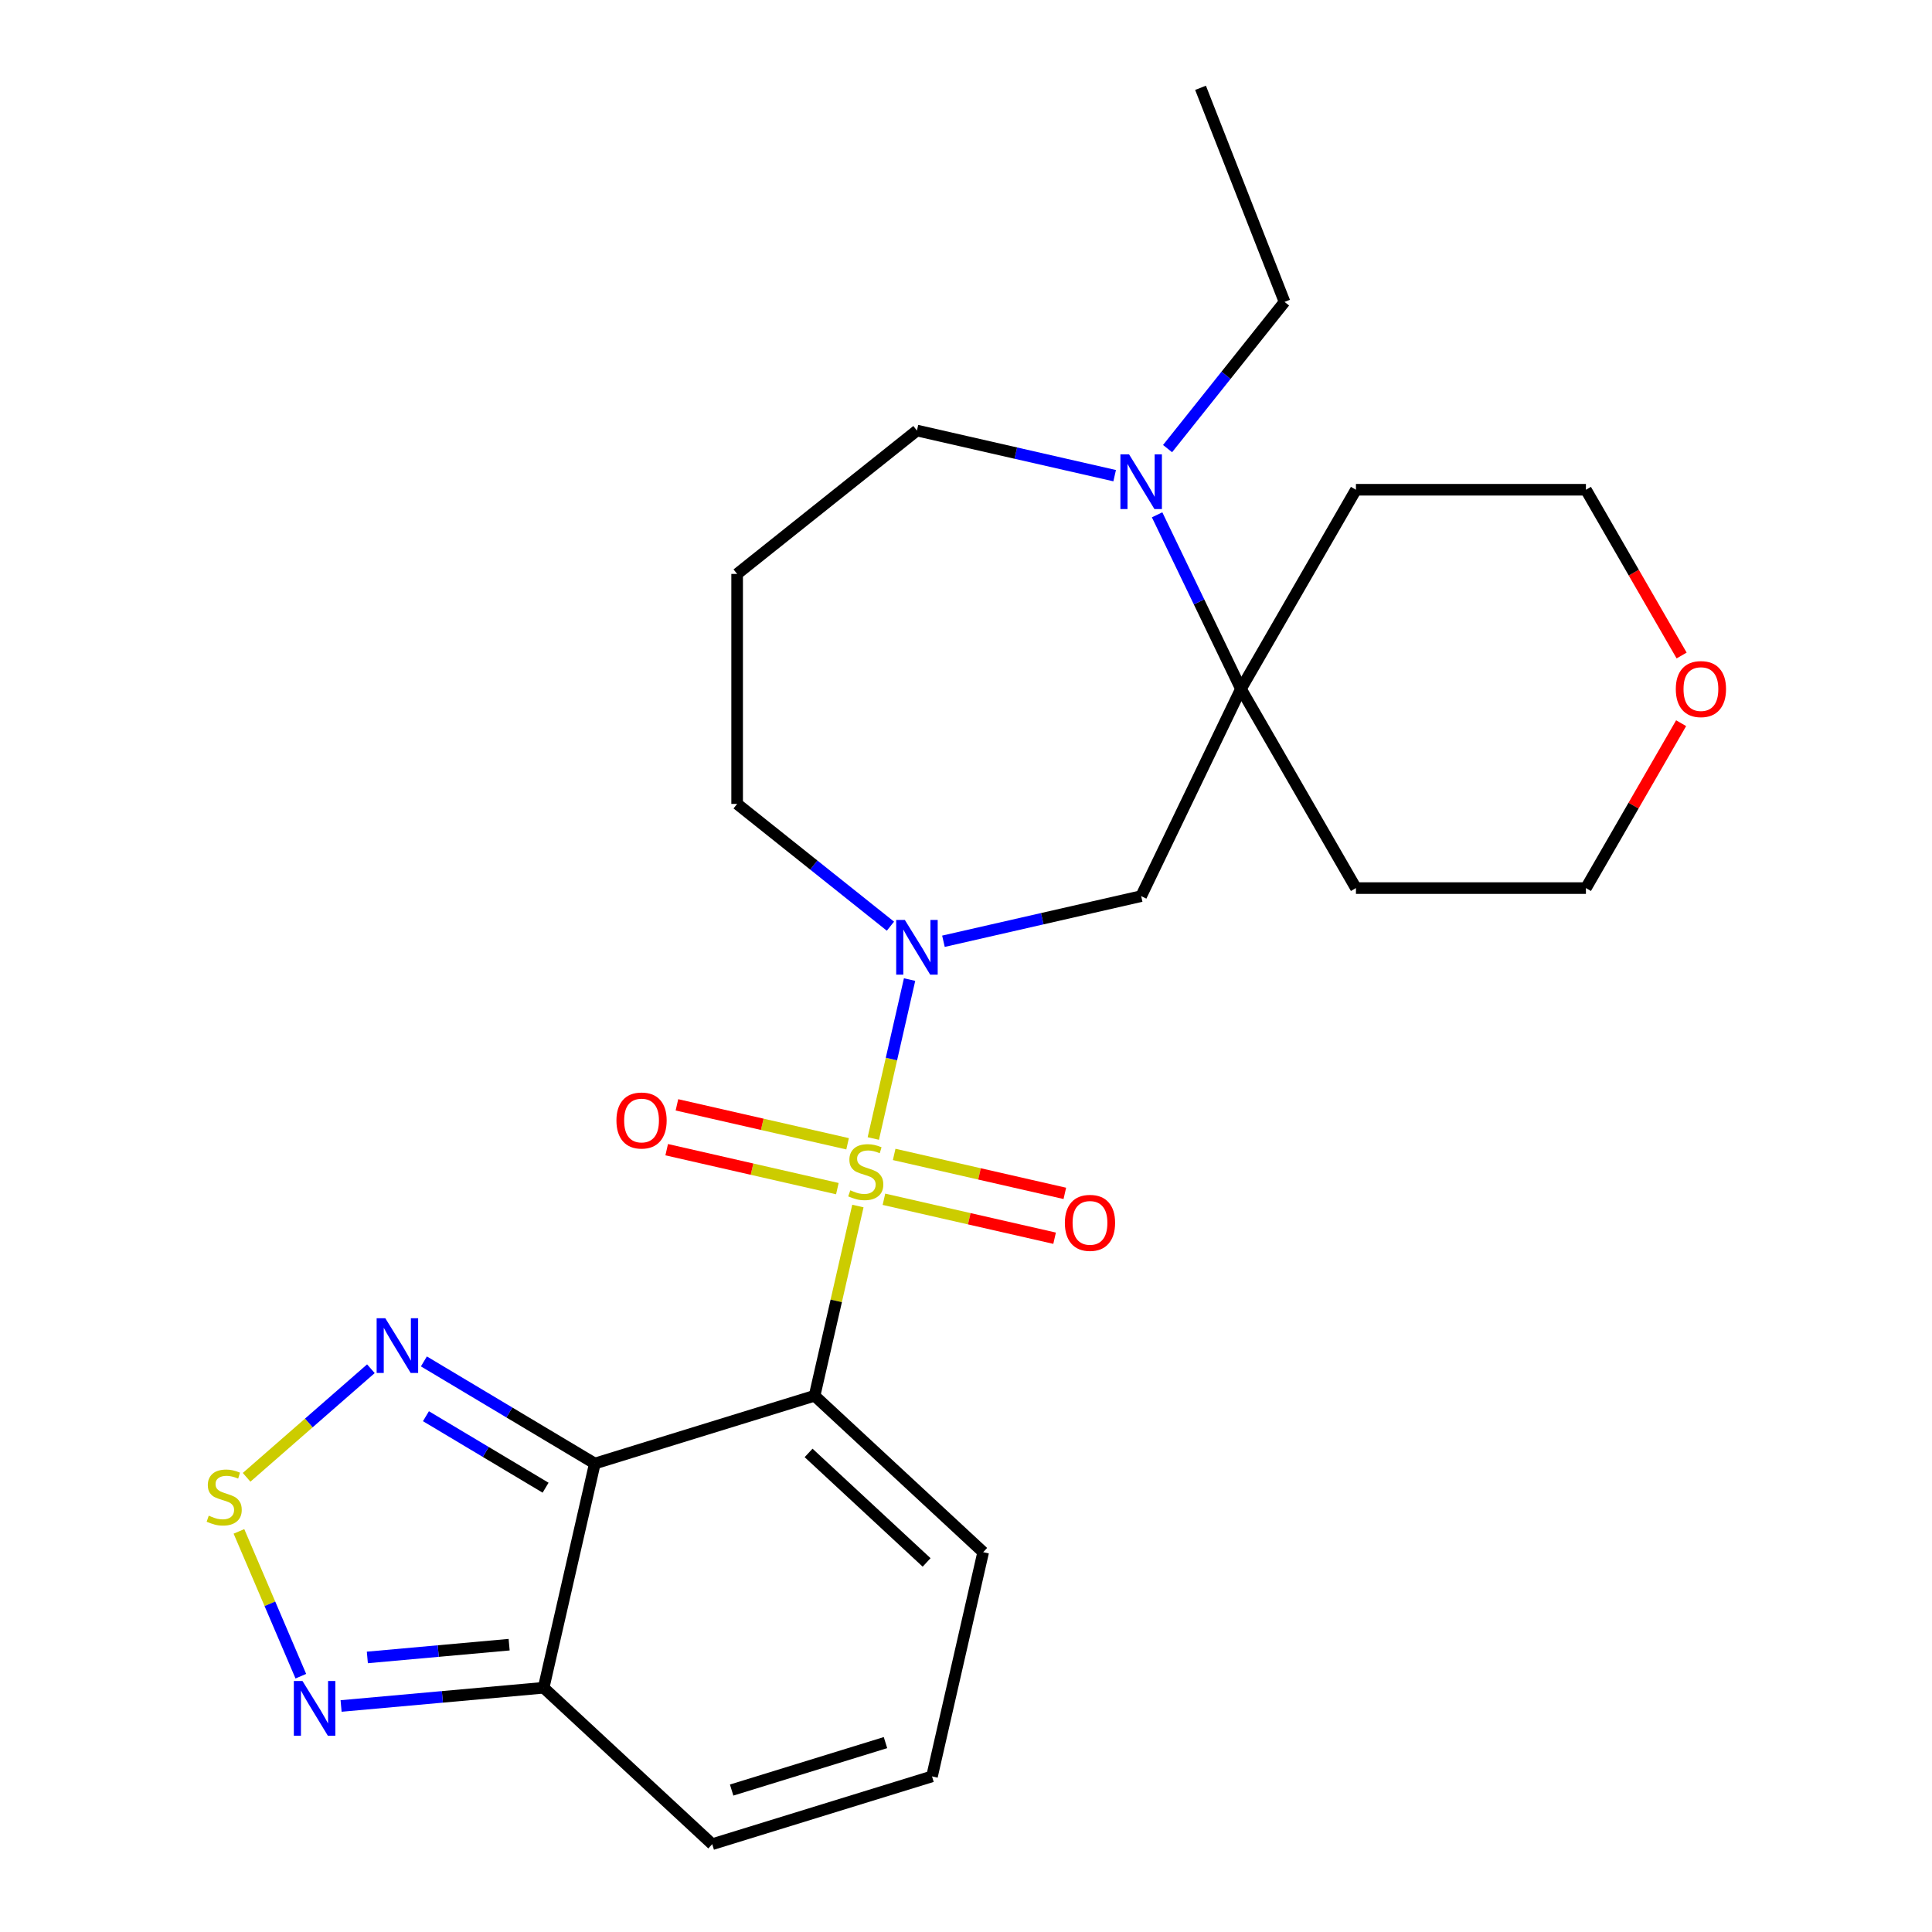 <?xml version='1.0' encoding='iso-8859-1'?>
<svg version='1.1' baseProfile='full'
              xmlns='http://www.w3.org/2000/svg'
                      xmlns:rdkit='http://www.rdkit.org/xml'
                      xmlns:xlink='http://www.w3.org/1999/xlink'
                  xml:space='preserve'
width='1000px' height='1000px' viewBox='0 0 1000 1000'>
<!-- END OF HEADER -->
<rect style='opacity:1.0;fill:#FFFFFF;stroke:none' width='1000' height='1000' x='0' y='0'> </rect>
<path class='bond-0' d='M 444.044,624.236 L 432.837,673.336' style='fill:none;fill-rule:evenodd;stroke:#CCCC00;stroke-width:6px;stroke-linecap:butt;stroke-linejoin:miter;stroke-opacity:1' />
<path class='bond-0' d='M 432.837,673.336 L 421.63,722.435' style='fill:none;fill-rule:evenodd;stroke:#000000;stroke-width:6px;stroke-linecap:butt;stroke-linejoin:miter;stroke-opacity:1' />
<path class='bond-2' d='M 452.021,589.284 L 461.409,548.154' style='fill:none;fill-rule:evenodd;stroke:#CCCC00;stroke-width:6px;stroke-linecap:butt;stroke-linejoin:miter;stroke-opacity:1' />
<path class='bond-2' d='M 461.409,548.154 L 470.797,507.023' style='fill:none;fill-rule:evenodd;stroke:#0000FF;stroke-width:6px;stroke-linecap:butt;stroke-linejoin:miter;stroke-opacity:1' />
<path class='bond-10' d='M 457.526,620.737 L 501.692,630.818' style='fill:none;fill-rule:evenodd;stroke:#CCCC00;stroke-width:6px;stroke-linecap:butt;stroke-linejoin:miter;stroke-opacity:1' />
<path class='bond-10' d='M 501.692,630.818 L 545.859,640.899' style='fill:none;fill-rule:evenodd;stroke:#FF0000;stroke-width:6px;stroke-linecap:butt;stroke-linejoin:miter;stroke-opacity:1' />
<path class='bond-10' d='M 462.824,597.526 L 506.99,607.607' style='fill:none;fill-rule:evenodd;stroke:#CCCC00;stroke-width:6px;stroke-linecap:butt;stroke-linejoin:miter;stroke-opacity:1' />
<path class='bond-10' d='M 506.99,607.607 L 551.156,617.688' style='fill:none;fill-rule:evenodd;stroke:#FF0000;stroke-width:6px;stroke-linecap:butt;stroke-linejoin:miter;stroke-opacity:1' />
<path class='bond-11' d='M 438.712,592.023 L 394.546,581.942' style='fill:none;fill-rule:evenodd;stroke:#CCCC00;stroke-width:6px;stroke-linecap:butt;stroke-linejoin:miter;stroke-opacity:1' />
<path class='bond-11' d='M 394.546,581.942 L 350.38,571.862' style='fill:none;fill-rule:evenodd;stroke:#FF0000;stroke-width:6px;stroke-linecap:butt;stroke-linejoin:miter;stroke-opacity:1' />
<path class='bond-11' d='M 433.414,615.234 L 389.248,605.153' style='fill:none;fill-rule:evenodd;stroke:#CCCC00;stroke-width:6px;stroke-linecap:butt;stroke-linejoin:miter;stroke-opacity:1' />
<path class='bond-11' d='M 389.248,605.153 L 345.082,595.073' style='fill:none;fill-rule:evenodd;stroke:#FF0000;stroke-width:6px;stroke-linecap:butt;stroke-linejoin:miter;stroke-opacity:1' />
<path class='bond-1' d='M 421.63,722.435 L 307.879,757.523' style='fill:none;fill-rule:evenodd;stroke:#000000;stroke-width:6px;stroke-linecap:butt;stroke-linejoin:miter;stroke-opacity:1' />
<path class='bond-12' d='M 421.63,722.435 L 508.893,803.403' style='fill:none;fill-rule:evenodd;stroke:#000000;stroke-width:6px;stroke-linecap:butt;stroke-linejoin:miter;stroke-opacity:1' />
<path class='bond-12' d='M 418.526,752.033 L 479.61,808.71' style='fill:none;fill-rule:evenodd;stroke:#000000;stroke-width:6px;stroke-linecap:butt;stroke-linejoin:miter;stroke-opacity:1' />
<path class='bond-3' d='M 307.879,757.523 L 263.643,731.093' style='fill:none;fill-rule:evenodd;stroke:#000000;stroke-width:6px;stroke-linecap:butt;stroke-linejoin:miter;stroke-opacity:1' />
<path class='bond-3' d='M 263.643,731.093 L 219.406,704.662' style='fill:none;fill-rule:evenodd;stroke:#0000FF;stroke-width:6px;stroke-linecap:butt;stroke-linejoin:miter;stroke-opacity:1' />
<path class='bond-3' d='M 282.397,770.032 L 251.432,751.531' style='fill:none;fill-rule:evenodd;stroke:#000000;stroke-width:6px;stroke-linecap:butt;stroke-linejoin:miter;stroke-opacity:1' />
<path class='bond-3' d='M 251.432,751.531 L 220.466,733.029' style='fill:none;fill-rule:evenodd;stroke:#0000FF;stroke-width:6px;stroke-linecap:butt;stroke-linejoin:miter;stroke-opacity:1' />
<path class='bond-4' d='M 307.879,757.523 L 281.391,873.578' style='fill:none;fill-rule:evenodd;stroke:#000000;stroke-width:6px;stroke-linecap:butt;stroke-linejoin:miter;stroke-opacity:1' />
<path class='bond-7' d='M 488.324,487.195 L 539.494,475.515' style='fill:none;fill-rule:evenodd;stroke:#0000FF;stroke-width:6px;stroke-linecap:butt;stroke-linejoin:miter;stroke-opacity:1' />
<path class='bond-7' d='M 539.494,475.515 L 590.663,463.836' style='fill:none;fill-rule:evenodd;stroke:#000000;stroke-width:6px;stroke-linecap:butt;stroke-linejoin:miter;stroke-opacity:1' />
<path class='bond-16' d='M 460.892,479.387 L 421.216,447.746' style='fill:none;fill-rule:evenodd;stroke:#0000FF;stroke-width:6px;stroke-linecap:butt;stroke-linejoin:miter;stroke-opacity:1' />
<path class='bond-16' d='M 421.216,447.746 L 381.539,416.105' style='fill:none;fill-rule:evenodd;stroke:#000000;stroke-width:6px;stroke-linecap:butt;stroke-linejoin:miter;stroke-opacity:1' />
<path class='bond-5' d='M 191.974,708.451 L 159.81,736.552' style='fill:none;fill-rule:evenodd;stroke:#0000FF;stroke-width:6px;stroke-linecap:butt;stroke-linejoin:miter;stroke-opacity:1' />
<path class='bond-5' d='M 159.81,736.552 L 127.645,764.653' style='fill:none;fill-rule:evenodd;stroke:#CCCC00;stroke-width:6px;stroke-linecap:butt;stroke-linejoin:miter;stroke-opacity:1' />
<path class='bond-8' d='M 281.391,873.578 L 228.968,878.296' style='fill:none;fill-rule:evenodd;stroke:#000000;stroke-width:6px;stroke-linecap:butt;stroke-linejoin:miter;stroke-opacity:1' />
<path class='bond-8' d='M 228.968,878.296 L 176.546,883.014' style='fill:none;fill-rule:evenodd;stroke:#0000FF;stroke-width:6px;stroke-linecap:butt;stroke-linejoin:miter;stroke-opacity:1' />
<path class='bond-8' d='M 263.53,851.281 L 226.834,854.584' style='fill:none;fill-rule:evenodd;stroke:#000000;stroke-width:6px;stroke-linecap:butt;stroke-linejoin:miter;stroke-opacity:1' />
<path class='bond-8' d='M 226.834,854.584 L 190.139,857.887' style='fill:none;fill-rule:evenodd;stroke:#0000FF;stroke-width:6px;stroke-linecap:butt;stroke-linejoin:miter;stroke-opacity:1' />
<path class='bond-26' d='M 281.391,873.578 L 368.653,954.545' style='fill:none;fill-rule:evenodd;stroke:#000000;stroke-width:6px;stroke-linecap:butt;stroke-linejoin:miter;stroke-opacity:1' />
<path class='bond-27' d='M 123.677,792.644 L 139.695,830.121' style='fill:none;fill-rule:evenodd;stroke:#CCCC00;stroke-width:6px;stroke-linecap:butt;stroke-linejoin:miter;stroke-opacity:1' />
<path class='bond-27' d='M 139.695,830.121 L 155.713,867.598' style='fill:none;fill-rule:evenodd;stroke:#0000FF;stroke-width:6px;stroke-linecap:butt;stroke-linejoin:miter;stroke-opacity:1' />
<path class='bond-6' d='M 642.312,356.585 L 590.663,463.836' style='fill:none;fill-rule:evenodd;stroke:#000000;stroke-width:6px;stroke-linecap:butt;stroke-linejoin:miter;stroke-opacity:1' />
<path class='bond-9' d='M 642.312,356.585 L 620.614,311.528' style='fill:none;fill-rule:evenodd;stroke:#000000;stroke-width:6px;stroke-linecap:butt;stroke-linejoin:miter;stroke-opacity:1' />
<path class='bond-9' d='M 620.614,311.528 L 598.915,266.47' style='fill:none;fill-rule:evenodd;stroke:#0000FF;stroke-width:6px;stroke-linecap:butt;stroke-linejoin:miter;stroke-opacity:1' />
<path class='bond-17' d='M 642.312,356.585 L 701.832,253.494' style='fill:none;fill-rule:evenodd;stroke:#000000;stroke-width:6px;stroke-linecap:butt;stroke-linejoin:miter;stroke-opacity:1' />
<path class='bond-18' d='M 642.312,356.585 L 701.832,459.677' style='fill:none;fill-rule:evenodd;stroke:#000000;stroke-width:6px;stroke-linecap:butt;stroke-linejoin:miter;stroke-opacity:1' />
<path class='bond-21' d='M 604.329,232.198 L 634.606,194.232' style='fill:none;fill-rule:evenodd;stroke:#0000FF;stroke-width:6px;stroke-linecap:butt;stroke-linejoin:miter;stroke-opacity:1' />
<path class='bond-21' d='M 634.606,194.232 L 664.883,156.265' style='fill:none;fill-rule:evenodd;stroke:#000000;stroke-width:6px;stroke-linecap:butt;stroke-linejoin:miter;stroke-opacity:1' />
<path class='bond-25' d='M 576.947,246.204 L 525.778,234.525' style='fill:none;fill-rule:evenodd;stroke:#0000FF;stroke-width:6px;stroke-linecap:butt;stroke-linejoin:miter;stroke-opacity:1' />
<path class='bond-25' d='M 525.778,234.525 L 474.608,222.846' style='fill:none;fill-rule:evenodd;stroke:#000000;stroke-width:6px;stroke-linecap:butt;stroke-linejoin:miter;stroke-opacity:1' />
<path class='bond-13' d='M 508.893,803.403 L 482.404,919.458' style='fill:none;fill-rule:evenodd;stroke:#000000;stroke-width:6px;stroke-linecap:butt;stroke-linejoin:miter;stroke-opacity:1' />
<path class='bond-14' d='M 482.404,919.458 L 368.653,954.545' style='fill:none;fill-rule:evenodd;stroke:#000000;stroke-width:6px;stroke-linecap:butt;stroke-linejoin:miter;stroke-opacity:1' />
<path class='bond-14' d='M 458.324,901.971 L 378.698,926.532' style='fill:none;fill-rule:evenodd;stroke:#000000;stroke-width:6px;stroke-linecap:butt;stroke-linejoin:miter;stroke-opacity:1' />
<path class='bond-15' d='M 870.152,374.321 L 845.512,416.999' style='fill:none;fill-rule:evenodd;stroke:#FF0000;stroke-width:6px;stroke-linecap:butt;stroke-linejoin:miter;stroke-opacity:1' />
<path class='bond-15' d='M 845.512,416.999 L 820.872,459.677' style='fill:none;fill-rule:evenodd;stroke:#000000;stroke-width:6px;stroke-linecap:butt;stroke-linejoin:miter;stroke-opacity:1' />
<path class='bond-28' d='M 870.406,339.289 L 845.639,296.392' style='fill:none;fill-rule:evenodd;stroke:#FF0000;stroke-width:6px;stroke-linecap:butt;stroke-linejoin:miter;stroke-opacity:1' />
<path class='bond-28' d='M 845.639,296.392 L 820.872,253.494' style='fill:none;fill-rule:evenodd;stroke:#000000;stroke-width:6px;stroke-linecap:butt;stroke-linejoin:miter;stroke-opacity:1' />
<path class='bond-19' d='M 381.539,416.105 L 381.539,297.066' style='fill:none;fill-rule:evenodd;stroke:#000000;stroke-width:6px;stroke-linecap:butt;stroke-linejoin:miter;stroke-opacity:1' />
<path class='bond-22' d='M 701.832,253.494 L 820.872,253.494' style='fill:none;fill-rule:evenodd;stroke:#000000;stroke-width:6px;stroke-linecap:butt;stroke-linejoin:miter;stroke-opacity:1' />
<path class='bond-23' d='M 701.832,459.677 L 820.872,459.677' style='fill:none;fill-rule:evenodd;stroke:#000000;stroke-width:6px;stroke-linecap:butt;stroke-linejoin:miter;stroke-opacity:1' />
<path class='bond-20' d='M 381.539,297.066 L 474.608,222.846' style='fill:none;fill-rule:evenodd;stroke:#000000;stroke-width:6px;stroke-linecap:butt;stroke-linejoin:miter;stroke-opacity:1' />
<path class='bond-24' d='M 664.883,156.265 L 621.393,45.455' style='fill:none;fill-rule:evenodd;stroke:#000000;stroke-width:6px;stroke-linecap:butt;stroke-linejoin:miter;stroke-opacity:1' />
<path  class='atom-0' d='M 440.119 616.1
Q 440.439 616.22, 441.759 616.78
Q 443.079 617.34, 444.519 617.7
Q 445.999 618.02, 447.439 618.02
Q 450.119 618.02, 451.679 616.74
Q 453.239 615.42, 453.239 613.14
Q 453.239 611.58, 452.439 610.62
Q 451.679 609.66, 450.479 609.14
Q 449.279 608.62, 447.279 608.02
Q 444.759 607.26, 443.239 606.54
Q 441.759 605.82, 440.679 604.3
Q 439.639 602.78, 439.639 600.22
Q 439.639 596.66, 442.039 594.46
Q 444.479 592.26, 449.279 592.26
Q 452.559 592.26, 456.279 593.82
L 455.359 596.9
Q 451.959 595.5, 449.399 595.5
Q 446.639 595.5, 445.119 596.66
Q 443.599 597.78, 443.639 599.74
Q 443.639 601.26, 444.399 602.18
Q 445.199 603.1, 446.319 603.62
Q 447.479 604.14, 449.399 604.74
Q 451.959 605.54, 453.479 606.34
Q 454.999 607.14, 456.079 608.78
Q 457.199 610.38, 457.199 613.14
Q 457.199 617.06, 454.559 619.18
Q 451.959 621.26, 447.599 621.26
Q 445.079 621.26, 443.159 620.7
Q 441.279 620.18, 439.039 619.26
L 440.119 616.1
' fill='#CCCC00'/>
<path  class='atom-3' d='M 468.348 476.165
L 477.628 491.165
Q 478.548 492.645, 480.028 495.325
Q 481.508 498.005, 481.588 498.165
L 481.588 476.165
L 485.348 476.165
L 485.348 504.485
L 481.468 504.485
L 471.508 488.085
Q 470.348 486.165, 469.108 483.965
Q 467.908 481.765, 467.548 481.085
L 467.548 504.485
L 463.868 504.485
L 463.868 476.165
L 468.348 476.165
' fill='#0000FF'/>
<path  class='atom-4' d='M 199.43 682.308
L 208.71 697.308
Q 209.63 698.788, 211.11 701.468
Q 212.59 704.148, 212.67 704.308
L 212.67 682.308
L 216.43 682.308
L 216.43 710.628
L 212.55 710.628
L 202.59 694.228
Q 201.43 692.308, 200.19 690.108
Q 198.99 687.908, 198.63 687.228
L 198.63 710.628
L 194.95 710.628
L 194.95 682.308
L 199.43 682.308
' fill='#0000FF'/>
<path  class='atom-6' d='M 108.045 784.508
Q 108.365 784.628, 109.685 785.188
Q 111.005 785.748, 112.445 786.108
Q 113.925 786.428, 115.365 786.428
Q 118.045 786.428, 119.605 785.148
Q 121.165 783.828, 121.165 781.548
Q 121.165 779.988, 120.365 779.028
Q 119.605 778.068, 118.405 777.548
Q 117.205 777.028, 115.205 776.428
Q 112.685 775.668, 111.165 774.948
Q 109.685 774.228, 108.605 772.708
Q 107.565 771.188, 107.565 768.628
Q 107.565 765.068, 109.965 762.868
Q 112.405 760.668, 117.205 760.668
Q 120.485 760.668, 124.205 762.228
L 123.285 765.308
Q 119.885 763.908, 117.325 763.908
Q 114.565 763.908, 113.045 765.068
Q 111.525 766.188, 111.565 768.148
Q 111.565 769.668, 112.325 770.588
Q 113.125 771.508, 114.245 772.028
Q 115.405 772.548, 117.325 773.148
Q 119.885 773.948, 121.405 774.748
Q 122.925 775.548, 124.005 777.188
Q 125.125 778.788, 125.125 781.548
Q 125.125 785.468, 122.485 787.588
Q 119.885 789.668, 115.525 789.668
Q 113.005 789.668, 111.085 789.108
Q 109.205 788.588, 106.965 787.668
L 108.045 784.508
' fill='#CCCC00'/>
<path  class='atom-9' d='M 156.57 870.089
L 165.85 885.089
Q 166.77 886.569, 168.25 889.249
Q 169.73 891.929, 169.81 892.089
L 169.81 870.089
L 173.57 870.089
L 173.57 898.409
L 169.69 898.409
L 159.73 882.009
Q 158.57 880.089, 157.33 877.889
Q 156.13 875.689, 155.77 875.009
L 155.77 898.409
L 152.09 898.409
L 152.09 870.089
L 156.57 870.089
' fill='#0000FF'/>
<path  class='atom-10' d='M 584.403 235.174
L 593.683 250.174
Q 594.603 251.654, 596.083 254.334
Q 597.563 257.014, 597.643 257.174
L 597.643 235.174
L 601.403 235.174
L 601.403 263.494
L 597.523 263.494
L 587.563 247.094
Q 586.403 245.174, 585.163 242.974
Q 583.963 240.774, 583.603 240.094
L 583.603 263.494
L 579.923 263.494
L 579.923 235.174
L 584.403 235.174
' fill='#0000FF'/>
<path  class='atom-11' d='M 551.174 632.949
Q 551.174 626.149, 554.534 622.349
Q 557.894 618.549, 564.174 618.549
Q 570.454 618.549, 573.814 622.349
Q 577.174 626.149, 577.174 632.949
Q 577.174 639.829, 573.774 643.749
Q 570.374 647.629, 564.174 647.629
Q 557.934 647.629, 554.534 643.749
Q 551.174 639.869, 551.174 632.949
M 564.174 644.429
Q 568.494 644.429, 570.814 641.549
Q 573.174 638.629, 573.174 632.949
Q 573.174 627.389, 570.814 624.589
Q 568.494 621.749, 564.174 621.749
Q 559.854 621.749, 557.494 624.549
Q 555.174 627.349, 555.174 632.949
Q 555.174 638.669, 557.494 641.549
Q 559.854 644.429, 564.174 644.429
' fill='#FF0000'/>
<path  class='atom-12' d='M 319.064 579.971
Q 319.064 573.171, 322.424 569.371
Q 325.784 565.571, 332.064 565.571
Q 338.344 565.571, 341.704 569.371
Q 345.064 573.171, 345.064 579.971
Q 345.064 586.851, 341.664 590.771
Q 338.264 594.651, 332.064 594.651
Q 325.824 594.651, 322.424 590.771
Q 319.064 586.891, 319.064 579.971
M 332.064 591.451
Q 336.384 591.451, 338.704 588.571
Q 341.064 585.651, 341.064 579.971
Q 341.064 574.411, 338.704 571.611
Q 336.384 568.771, 332.064 568.771
Q 327.744 568.771, 325.384 571.571
Q 323.064 574.371, 323.064 579.971
Q 323.064 585.691, 325.384 588.571
Q 327.744 591.451, 332.064 591.451
' fill='#FF0000'/>
<path  class='atom-16' d='M 867.392 356.665
Q 867.392 349.865, 870.752 346.065
Q 874.112 342.265, 880.392 342.265
Q 886.672 342.265, 890.032 346.065
Q 893.392 349.865, 893.392 356.665
Q 893.392 363.545, 889.992 367.465
Q 886.592 371.345, 880.392 371.345
Q 874.152 371.345, 870.752 367.465
Q 867.392 363.585, 867.392 356.665
M 880.392 368.145
Q 884.712 368.145, 887.032 365.265
Q 889.392 362.345, 889.392 356.665
Q 889.392 351.105, 887.032 348.305
Q 884.712 345.465, 880.392 345.465
Q 876.072 345.465, 873.712 348.265
Q 871.392 351.065, 871.392 356.665
Q 871.392 362.385, 873.712 365.265
Q 876.072 368.145, 880.392 368.145
' fill='#FF0000'/>
</svg>
